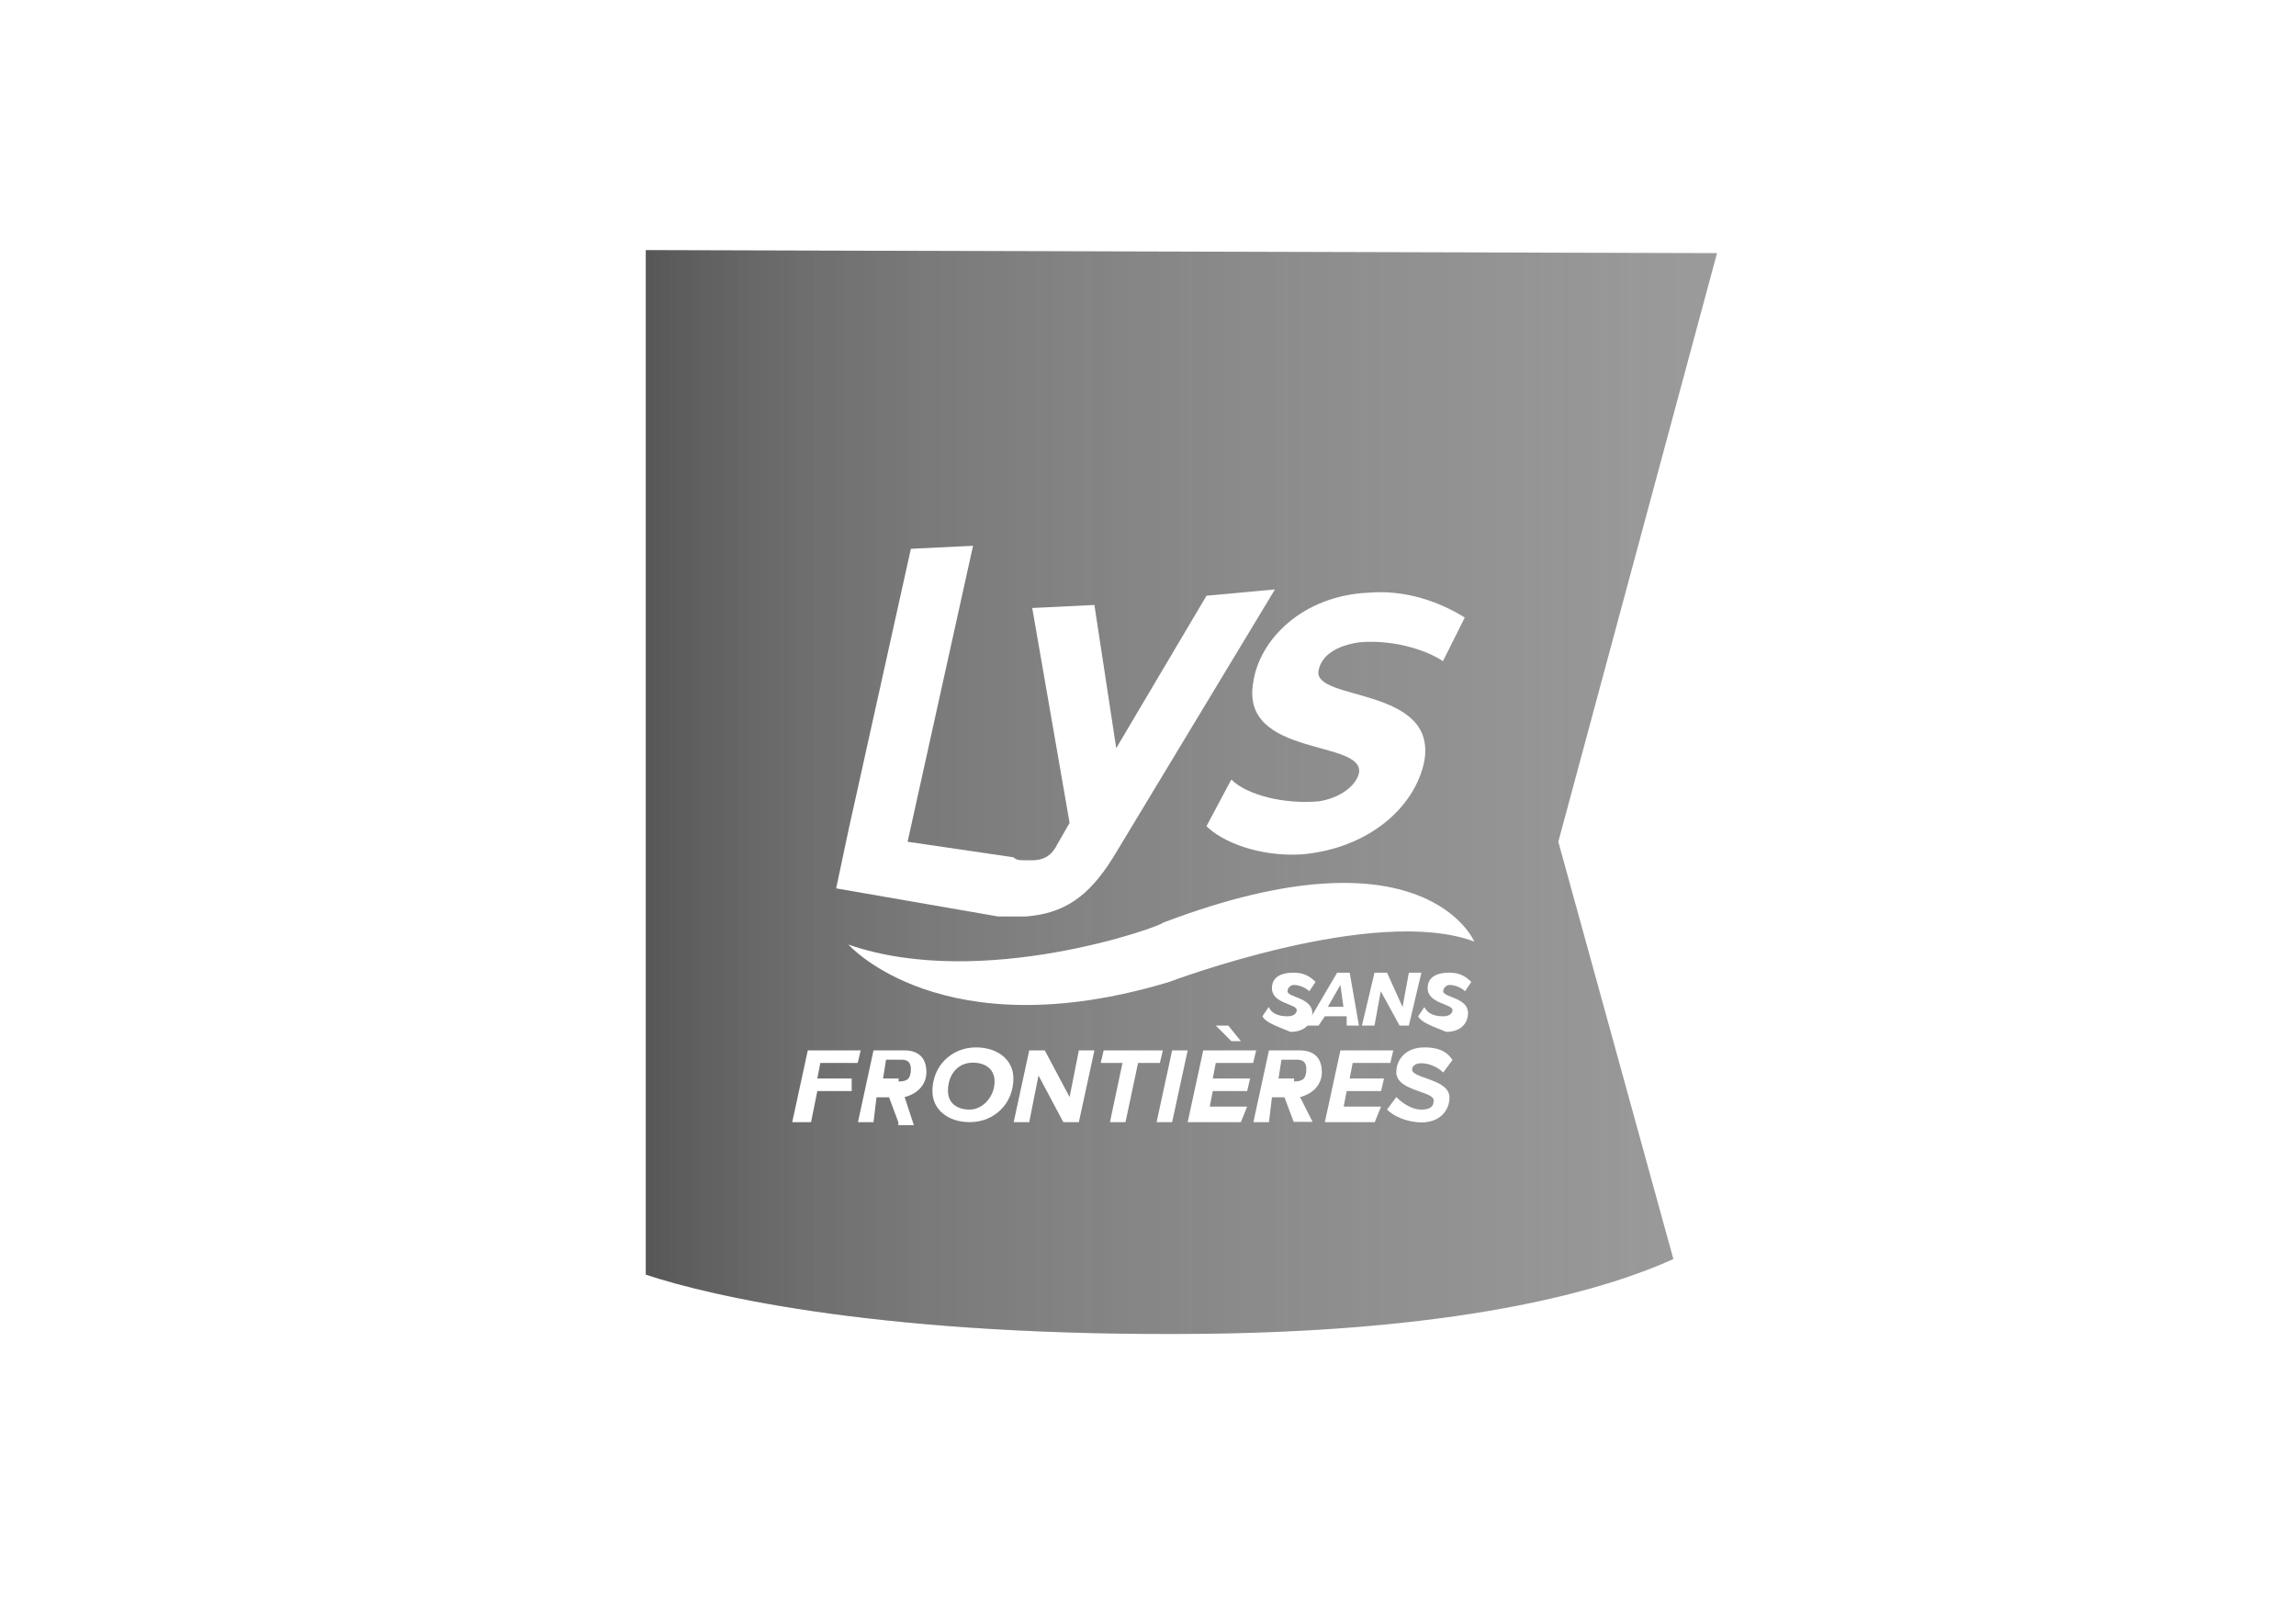 <?xml version="1.0" encoding="utf-8"?>
<!-- Generator: Adobe Illustrator 18.1.1, SVG Export Plug-In . SVG Version: 6.00 Build 0)  -->
<svg version="1.1" id="Calque_1" xmlns="http://www.w3.org/2000/svg" xmlns:xlink="http://www.w3.org/1999/xlink" x="0px" y="0px"
	 viewBox="0 0 841.9 595.3" enable-background="new 0 0 841.9 595.3" xml:space="preserve">
<rect fill="#FFFFFF" width="841.9" height="598.3"/>
<g>
	<g>
		<path fill="#9C9B9B" d="M441.2,489c99.3-1.1,149.6-17.1,172.4-27.4l-42.2-153l58.2-215.8l-392.8-1.1v375.6
			C260.9,475.3,324.8,490.2,441.2,489z"/>
	</g>
	<g opacity="0.44">
		
			<linearGradient id="SVGID_1_" gradientUnits="userSpaceOnUse" x1="82.344" y1="578.728" x2="31.027" y2="578.728" gradientTransform="matrix(7.654 0 0 -7.654 0 4719.706)">
			<stop  offset="0" style="stop-color:#494949;stop-opacity:0"/>
			<stop  offset="0.425" style="stop-color:#474747;stop-opacity:0.425"/>
			<stop  offset="0.611" style="stop-color:#3F3F3F;stop-opacity:0.611"/>
			<stop  offset="0.749" style="stop-color:#333333;stop-opacity:0.749"/>
			<stop  offset="0.865" style="stop-color:#212121;stop-opacity:0.865"/>
			<stop  offset="0.965" style="stop-color:#0A0A0A;stop-opacity:0.965"/>
			<stop  offset="1" style="stop-color:#000000"/>
		</linearGradient>
		<path fill="url(#SVGID_1_)" d="M441.2,489c99.3-1.1,149.6-17.1,172.4-27.4l-42.2-153l58.2-215.8l-392.8-1.1v375.6
			C260.9,475.3,324.8,490.2,441.2,489z"/>
	</g>
	<g>
		<path fill="#FFFFFF" d="M467.5,216.1l-25.1,2.3l-33.1,55.9l-8-52.5l0,0l-22.8,1.1l13.7,78.8l-4.6,8c-2.3,4.6-5.7,5.7-9.1,5.7
			c-1.1,0-2.3,0-2.3,0c-2.3,0-3.4,0-4.6-1.1l-38.8-5.7l24-108.5l-22.8,1.1l-22.8,102.8l-4.6,21.7l59.4,10.3h1.1l0,0
			c2.3,0,3.4,0,5.7,0c1.1,0,2.3,0,3.4,0c13.7-1.1,22.8-6.9,32-21.7L467.5,216.1L467.5,216.1z"/>
		<path fill="#FFFFFF" d="M498.3,235.5c11.4-1.1,24,2.3,30.8,6.9l8-16c-9.1-5.7-21.7-10.3-35.4-9.1c-24,1.1-40,17.1-42.2,33.1
			c-4.6,27.4,41.1,20.6,38.8,33.1c-1.1,4.6-6.9,9.1-14.8,10.3c-12.6,1.1-26.3-2.3-32-8l-9.1,17.1c5.7,5.7,19.4,11.4,35.4,10.3
			c24-2.3,41.1-17.1,44.5-34.3c4.6-27.4-41.1-21.7-38.8-33.1C484.6,240.1,490.3,236.7,498.3,235.5z"/>
	</g>
	<g>
		<path fill="#FFFFFF" d="M462.9,372.6l2.3-3.4c1.1,2.3,3.4,3.4,6.9,3.4c2.3,0,3.4-1.1,3.4-2.3c0-2.3-9.1-2.3-9.1-8
			c0-3.4,2.3-5.7,8-5.7c3.4,0,5.7,1.1,8,3.4l-2.3,3.4c-1.1-1.1-3.4-2.3-5.7-2.3c-1.1,0-2.3,1.1-2.3,2.3c0,2.3,9.1,2.3,9.1,8
			c0,3.4-2.3,6.9-8,6.9C467.5,376,464.1,374.8,462.9,372.6z"/>
		<path fill="#FFFFFF" d="M493.8,376v-3.4h-8l-2.3,3.4h-4.6l11.4-19.4h4.6l3.4,19.4H493.8z M491.5,361.1l-4.6,8h5.7L491.5,361.1z"/>
		<path fill="#FFFFFF" d="M513.2,376l-6.9-12.6L504,376h-4.6l4.6-19.4h4.6l5.7,12.6l2.3-12.6h4.6l-4.6,19.4H513.2z"/>
		<path fill="#FFFFFF" d="M520,372.6l2.3-3.4c1.1,2.3,3.4,3.4,6.9,3.4c2.3,0,3.4-1.1,3.4-2.3c0-2.3-9.1-2.3-9.1-8
			c0-3.4,2.3-5.7,8-5.7c3.4,0,5.7,1.1,8,3.4l-2.3,3.4c-1.1-1.1-3.4-2.3-5.7-2.3c-1.1,0-2.3,1.1-2.3,2.3c0,2.3,9.1,2.3,9.1,8
			c0,3.4-2.3,6.9-8,6.9C524.6,376,521.2,374.8,520,372.6z"/>
	</g>
	<g>
		<path fill="#FFFFFF" d="M290.5,411.4l5.7-26.3h19.4l-1.1,4.6h-13.7l-1.1,5.7h12.6v4.6h-12.6l-2.3,11.4H290.5z"/>
		<path fill="#FFFFFF" d="M329.4,411.4l-3.4-9.1h-4.6l-1.1,9.1h-5.7l5.7-26.3h11.4c4.6,0,8,2.3,8,8c0,4.6-3.4,8-8,9.1l3.4,10.3h-5.7
			V411.4z M329.4,396.5c3.4,0,4.6-1.1,4.6-4.6c0-2.3-1.1-3.4-3.4-3.4h-5.7l-1.1,6.9h5.7V396.5z"/>
		<path fill="#FFFFFF" d="M341.9,400c0-9.1,6.9-16,16-16c8,0,13.7,4.6,13.7,11.4c0,9.1-6.9,16-16,16
			C347.6,411.4,341.9,406.8,341.9,400z M364.7,396.5c0-4.6-3.4-6.9-8-6.9c-5.7,0-9.1,4.6-9.1,10.3c0,4.6,3.4,6.9,8,6.9
			C360.2,406.8,364.7,402.2,364.7,396.5z"/>
		<path fill="#FFFFFF" d="M389.9,411.4l-9.1-17.1l-3.4,17.1h-5.7l5.7-26.3h5.7l9.1,17.1l3.4-17.1h5.7l-5.7,26.3H389.9z"/>
		<path fill="#FFFFFF" d="M407,411.4l4.6-21.7h-8l1.1-4.6h21.7l-1.1,4.6h-8l-4.6,21.7H407z"/>
		<path fill="#FFFFFF" d="M424.1,411.4l5.7-26.3h5.7l-5.7,26.3H424.1z"/>
		<path fill="#FFFFFF" d="M435.5,411.4l5.7-26.3h19.4l-1.1,4.6h-13.7l-1.1,5.7h13.7l-1.1,4.6h-12.6l-1.1,5.7h13.7l-2.3,5.7H435.5z
			 M451.5,381.7l-5.7-5.7h4.6l4.6,5.7H451.5z"/>
		<path fill="#FFFFFF" d="M474.4,411.4l-3.4-9.1h-4.6l-1.1,9.1h-5.7l5.7-26.3h11.4c4.6,0,8,2.3,8,8c0,4.6-3.4,8-8,9.1l4.6,9.1H474.4
			z M474.4,396.5c3.4,0,4.6-1.1,4.6-4.6c0-2.3-1.1-3.4-3.4-3.4h-5.7l-1.1,6.9h5.7V396.5z"/>
		<path fill="#FFFFFF" d="M485.8,411.4l5.7-26.3h19.4l-1.1,4.6H496l-1.1,5.7h12.6l-1.1,4.6h-12.6l-1.1,5.7h13.7l-2.3,5.7H485.8z"/>
		<path fill="#FFFFFF" d="M508.6,406.8l3.4-4.6c2.3,2.3,5.7,4.6,9.1,4.6s4.6-1.1,4.6-3.4c0-3.4-13.7-3.4-13.7-10.3
			c0-4.6,3.4-9.1,10.3-9.1c4.6,0,8,1.1,10.3,4.6l-3.4,4.6c-2.3-2.3-5.7-3.4-8-3.4c-2.3,0-3.4,1.1-3.4,2.3c0,3.4,13.7,3.4,13.7,10.3
			c0,4.6-3.4,9.1-10.3,9.1C515.5,411.4,510.9,409.1,508.6,406.8z"/>
	</g>
	<g>
		<g>
			<path fill="#FFFFFF" d="M311.1,346.3c0,0,34.3,38.8,117.6,13.7c0,0,75.4-28.5,111.9-14.8c0,0-18.3-43.4-114.2-6.9
				C426.4,339.4,360.2,363.4,311.1,346.3z"/>
		</g>
	</g>
</g>
</svg>
